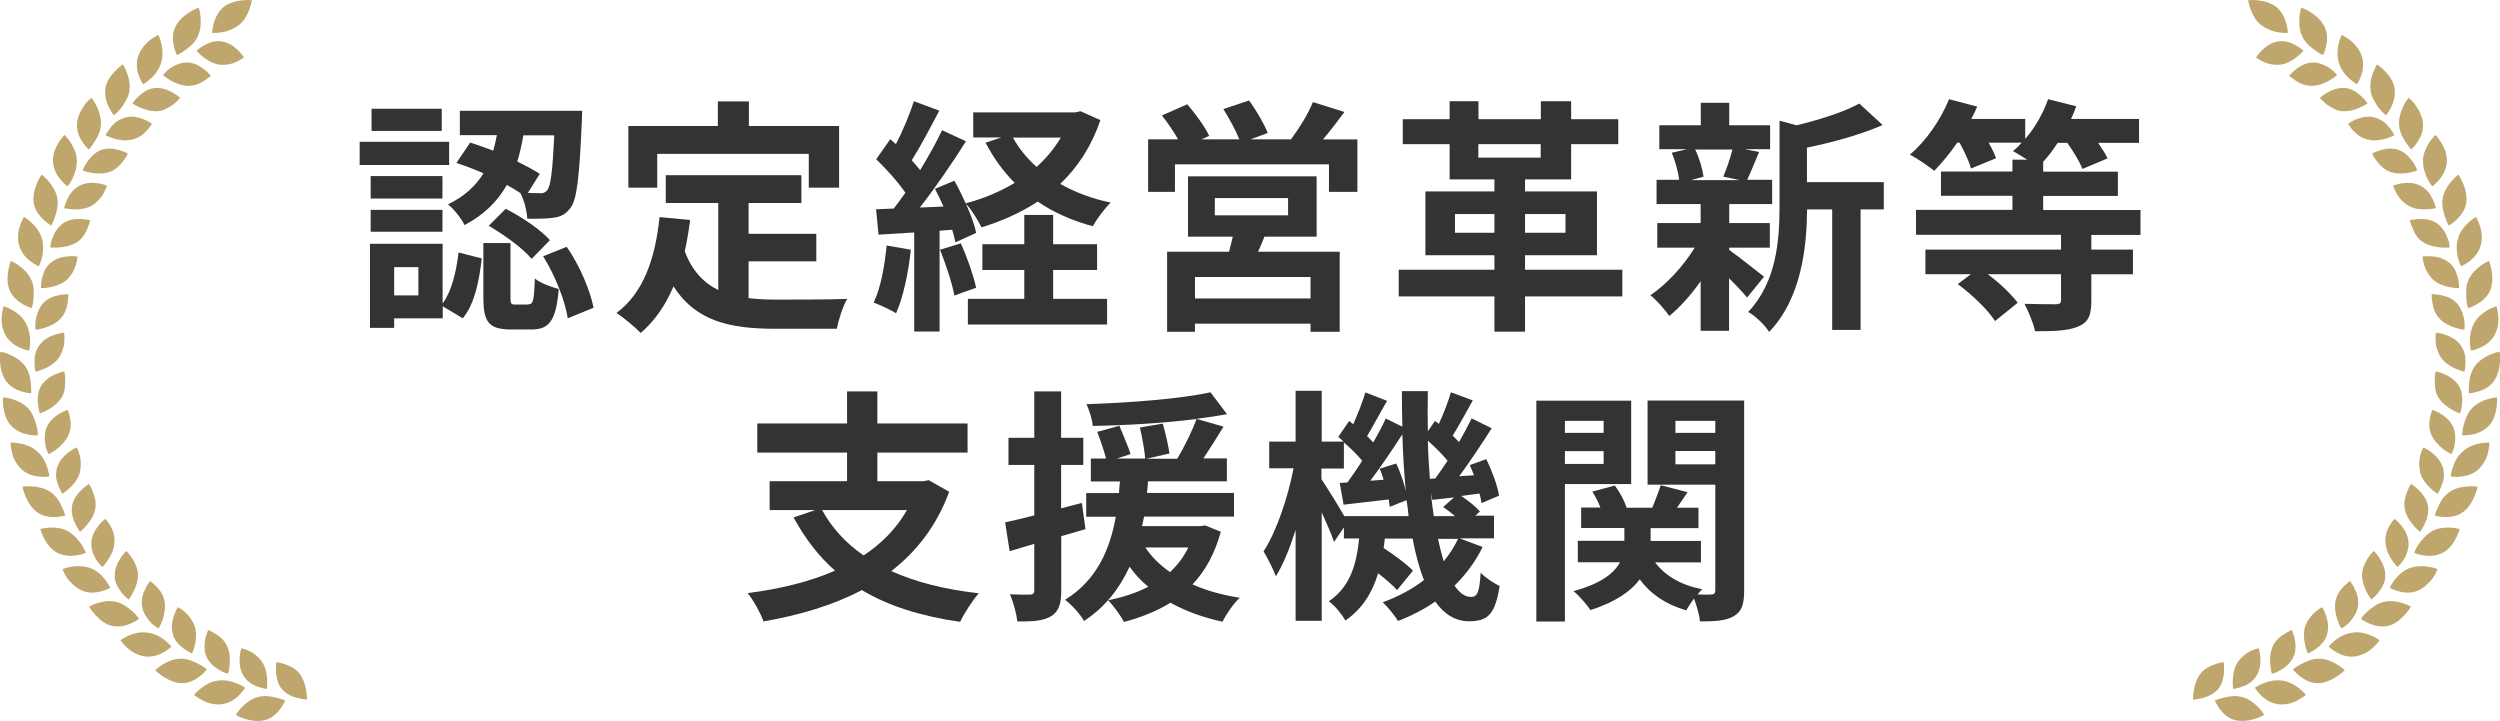 <?xml version="1.0" encoding="UTF-8"?>
<svg id="_レイヤー_2" data-name="レイヤー 2" xmlns="http://www.w3.org/2000/svg" viewBox="0 0 172.39 49.73">
  <defs>
    <style>
      .cls-1 {
        fill: #bea66d;
      }

      .cls-2 {
        fill: #333;
      }
    </style>
  </defs>
  <g id="_レイヤー_1-2" data-name="レイヤー 1">
    <g>
      <g>
        <path class="cls-2" d="M30.97,11.38h-6.17v-1.6h6.17v1.6ZM30.53,20.91c.63-.85.93-2.19,1.09-3.5l1.6.41c-.17,1.51-.48,3.13-1.31,4.13l-1.38-.83v.83h-3.35v.66h-1.67v-5.8h5.01v4.1ZM30.51,13.69h-4.95v-1.55h4.95v1.55ZM25.56,14.47h4.95v1.51h-4.95v-1.51ZM30.46,9.03h-4.84v-1.53h4.84v1.53ZM28.85,18.42h-1.67v1.95h1.67v-1.95ZM32.41,9.83c.51.15,1.05.36,1.6.56.1-.36.19-.71.25-1.07h-2.55v-1.68h8.43s0,.51-.02.75c-.17,3.84-.34,5.42-.8,5.97-.32.42-.65.58-1.12.65-.41.07-1.1.08-1.84.07-.03-.54-.22-1.29-.48-1.77-.29-.19-.59-.37-.93-.56-.61,1.09-1.53,2.04-2.92,2.77-.2-.44-.73-1.1-1.14-1.43,1.17-.56,1.94-1.31,2.45-2.14-.63-.27-1.27-.53-1.87-.71l.94-1.39ZM36.44,20.98c.32,0,.39-.22.44-1.78.34.31,1.14.59,1.65.73-.19,2.23-.68,2.79-1.89,2.79h-1.39c-1.6,0-1.92-.56-1.92-2.24v-3.72h1.87v3.71c0,.48.03.53.34.53h.9ZM34.88,14.4c1.09.56,2.4,1.43,3.04,2.16l-1.26,1.29c-.58-.7-1.87-1.65-2.96-2.28l1.17-1.17ZM36.09,9.32c-.1.61-.24,1.22-.42,1.82.59.29,1.14.58,1.55.85l-.82,1.31c.36.02.65.02.82.02.22.02.37-.03.51-.2.24-.27.37-1.27.49-3.79h-2.12ZM39.08,17.02c.9,1.29,1.62,3.03,1.85,4.2l-1.78.73c-.17-1.17-.87-2.97-1.7-4.28l1.63-.65Z"/>
        <path class="cls-2" d="M51.62,20.56c.61.07,1.26.1,1.94.1.92,0,3.72,0,4.86-.05-.29.49-.61,1.46-.71,2.06h-4.25c-3.13,0-5.46-.51-7.02-2.92-.54,1.29-1.29,2.38-2.26,3.21-.34-.36-1.19-1.07-1.67-1.38,1.84-1.36,2.67-3.71,2.97-6.61l2.11.2c-.1.76-.22,1.48-.37,2.16.51,1.36,1.31,2.18,2.31,2.67v-6h-3.62v-1.92h9.35v1.92h-3.64v2.12h4.67v1.9h-4.67v2.53ZM45.32,12.94h-1.99v-4.25h6.17v-1.7h2.14v1.7h6.22v4.25h-2.09v-2.33h-10.45v2.33Z"/>
        <path class="cls-2" d="M62.81,17.21c-.17,1.6-.53,3.3-1.02,4.39-.36-.22-1.1-.58-1.55-.73.49-1,.76-2.52.9-3.94l1.67.29ZM75.88,8.28c-.61,1.8-1.56,3.25-2.77,4.4,1.02.58,2.19,1.02,3.48,1.29-.42.39-.97,1.16-1.24,1.63-1.43-.39-2.7-.95-3.79-1.7-1.16.76-2.46,1.34-3.88,1.78-.22-.46-.68-1.21-1.07-1.63.32.73.6,1.46.7,2.01l-1.43.65c-.05-.25-.12-.54-.22-.87l-.87.07v6.95h-1.75v-6.83l-2.46.15-.17-1.75,1.22-.05c.25-.32.53-.7.8-1.09-.49-.73-1.31-1.63-2.01-2.31l.97-1.38c.12.1.25.22.39.34.48-.93.95-2.06,1.24-2.96l1.75.65c-.61,1.16-1.29,2.46-1.9,3.42.22.24.41.48.58.68.58-.95,1.12-1.92,1.51-2.75l1.65.76c-.93,1.48-2.11,3.2-3.18,4.57l1.63-.07c-.19-.42-.39-.85-.59-1.22l1.34-.56c.27.48.54,1.02.78,1.56,1.22-.32,2.36-.8,3.38-1.41-.8-.8-1.46-1.72-2.01-2.77l1.09-.36h-1.94v-1.73h7.04l.36-.08,1.36.61ZM66.26,16.78c.43.97.87,2.21,1.05,3.06l-1.5.54c-.15-.85-.59-2.16-.99-3.16l1.43-.44ZM72.62,20.61h3.72v1.77h-9.6v-1.77h3.89v-1.99h-2.89v-1.78h2.89v-2.02h1.99v2.02h3.03v1.78h-3.03v1.99ZM69.85,9.49c.41.75.97,1.43,1.63,2.02.66-.59,1.22-1.27,1.67-2.02h-3.3Z"/>
        <path class="cls-2" d="M93.6,9.61v3.62h-1.96v-1.9h-10.62v1.9h-1.85v-3.62h2.07c-.31-.54-.73-1.16-1.12-1.65l1.75-.77c.56.65,1.22,1.55,1.51,2.18l-.54.24h2.62c-.24-.61-.7-1.44-1.1-2.09l1.77-.59c.49.66,1.05,1.63,1.29,2.24l-1.19.44h2.79c.54-.73,1.19-1.75,1.51-2.57l2.18.68c-.49.65-1,1.33-1.48,1.89h2.38ZM87.19,16.32c-.14.37-.29.71-.44,1.04h5.63v5.52h-2.01v-.56h-7.97v.56h-1.92v-5.52h4.27c.08-.34.19-.7.26-1.04h-3.09v-4.16h8.87v4.16h-3.59ZM90.37,19.1h-7.97v1.48h7.97v-1.48ZM83.77,14.85h5.05v-1.19h-5.05v1.19Z"/>
        <path class="cls-2" d="M111.87,20.44h-6.71v2.43h-2.11v-2.43h-6.6v-1.84h6.6v-1h-4.76v-4.4h4.76v-.83h-3.09v-2.43h-3.23v-1.72h3.23v-1.24h1.99v1.24h4.3v-1.24h2.09v1.24h3.25v1.72h-3.25v2.43h-3.18v.83h4.96v4.4h-4.96v1h6.71v1.84ZM103.05,16.05v-1.29h-2.72v1.29h2.72ZM101.94,10.87h4.3v-.93h-4.3v.93ZM105.16,14.76v1.29h2.79v-1.29h-2.79Z"/>
        <path class="cls-2" d="M119.23,17.23c.61.42,2.02,1.55,2.41,1.85l-1.17,1.44c-.27-.34-.75-.85-1.24-1.33v3.62h-1.96v-3.42c-.66.95-1.43,1.8-2.16,2.4-.31-.44-.88-1.1-1.31-1.43,1.1-.73,2.28-2.01,3.06-3.28h-2.58v-1.7h2.99v-1.31h-3.04v-1.67h1.56c-.07-.56-.27-1.29-.51-1.87l1.04-.24h-1.9v-1.65h2.86v-1.55h1.96v1.55h2.82v1.65h-1.75l.99.19c-.31.73-.58,1.41-.82,1.92h1.72v1.67h-2.96v1.31h2.8v1.7h-2.8v.14ZM116.89,10.31c.29.58.51,1.36.58,1.87l-.85.24h3.33l-1.12-.24c.22-.51.49-1.29.63-1.87h-2.57ZM129.91,14.44h-1.61v8.31h-1.96v-8.31h-1.73c-.02,2.53-.37,6.12-2.62,8.45-.25-.44-.99-1.14-1.44-1.38,1.96-2.07,2.16-4.96,2.16-7.31v-5.88l1.17.32c1.62-.39,3.3-.93,4.33-1.5l1.61,1.48c-1.5.66-3.43,1.19-5.22,1.56v2.38h5.3v1.87Z"/>
        <path class="cls-2" d="M144.21,16.19v1.02h2.87v1.7h-2.87v1.84c0,1-.2,1.48-.94,1.78-.71.29-1.68.31-2.94.31-.12-.58-.46-1.36-.73-1.89.87.03,1.89.03,2.16.03s.36-.07.36-.27v-1.8h-5.05c.82.61,1.63,1.38,2.06,1.97l-1.56,1.26c-.48-.76-1.58-1.82-2.57-2.55l.9-.68h-3.13v-1.7h9.35v-1.02h-10v-1.72h6.65v-.97h-4.93v-1.67h4.93v-.82h1.02c-.36-.22-.73-.46-.99-.59.22-.17.42-.37.61-.58h-2.28c.22.39.41.78.51,1.07l-1.73.71c-.12-.48-.46-1.17-.78-1.78h-.17c-.51.75-1.07,1.41-1.58,1.94-.39-.32-1.22-.88-1.68-1.12,1.1-.92,2.11-2.38,2.7-3.82l1.94.51c-.12.29-.25.56-.41.85h3.72v1.38c.68-.78,1.24-1.77,1.58-2.74l1.94.49c-.09.27-.22.58-.36.87h4.69v1.65h-2.82c.27.39.51.78.65,1.07l-1.73.73c-.19-.48-.61-1.19-1.05-1.8h-.66c-.32.49-.65.93-1,1.31v.68h5.15v1.67h-5.15v.97h6.71v1.72h-3.38Z"/>
        <path class="cls-2" d="M65.45,33.91c-.85,2.33-2.24,4.11-3.99,5.47,1.68.76,3.69,1.27,6.03,1.53-.42.48-1,1.38-1.29,1.97-2.7-.39-4.95-1.1-6.77-2.19-1.99,1.05-4.3,1.73-6.78,2.16-.19-.54-.71-1.5-1.1-1.95,2.23-.29,4.28-.78,6.03-1.55-1.14-1-2.07-2.23-2.86-3.67l1.5-.51h-3.15v-1.99h5.34v-1.97h-6.19v-2.01h6.19v-2.21h2.09v2.21h6.22v2.01h-6.22v1.97h3.18l.36-.07,1.41.8ZM56.69,35.17c.68,1.24,1.63,2.28,2.86,3.13,1.24-.82,2.26-1.84,2.99-3.13h-5.85Z"/>
        <path class="cls-2" d="M74.86,36.48c-.56.17-1.12.34-1.68.49v3.74c0,.93-.17,1.44-.68,1.77-.51.32-1.24.39-2.35.37-.05-.49-.27-1.33-.51-1.87.61.03,1.19.03,1.39.02.2,0,.29-.07.29-.29v-3.21l-1.7.51-.31-1.99c.58-.12,1.26-.29,2.01-.48v-3.48h-1.78v-1.87h1.78v-3.2h1.85v3.2h1.53v1.87h-1.53v2.99l1.43-.37.25,1.8ZM84.18,36.68c-.42,1.51-1.07,2.69-1.95,3.62.97.43,2.06.73,3.26.92-.43.39-.94,1.14-1.19,1.65-1.34-.29-2.55-.73-3.59-1.31-.93.58-2.04,1.02-3.21,1.33-.2-.42-.75-1.17-1.09-1.5,1.02-.2,1.95-.51,2.77-.93-.49-.39-.92-.87-1.29-1.38-.66,1.43-1.63,2.75-3.14,3.74-.27-.48-.85-1.12-1.31-1.46,2.24-1.38,3.11-3.55,3.5-5.73h-2.04v-1.63h2.26c.02-.27.03-.54.07-.8h-2.01v-1.58h1.05c-.14-.53-.39-1.27-.61-1.84l1.53-.42c.25.63.61,1.44.77,1.95l-.95.31h1.96c-.05-.56-.2-1.44-.37-2.14l1.58-.27c.19.66.39,1.53.46,2.06l-1.58.36h2.12c.48-.8,1.02-1.9,1.33-2.74-2.26.29-4.88.44-7.16.48-.03-.44-.24-1.09-.43-1.5,2.97-.1,6.46-.36,8.55-.82l1.14,1.51c-.65.12-1.34.22-2.11.32l1.87.54c-.46.75-.95,1.53-1.39,2.19h1.62v1.58h-5.44c-.02.27-.03.53-.07.8h6v1.63h-6.2c-.05.22-.08.44-.14.66h4.03l.32-.05,1.09.44ZM78.98,37.75c.43.65.99,1.21,1.7,1.7.51-.48.95-1.04,1.26-1.7h-2.96Z"/>
        <path class="cls-2" d="M102.22,37.75c-.49.99-1.14,1.87-1.92,2.63.34.51.71.78,1.14.78s.58-.32.66-1.67c.37.39.92.73,1.31.92-.31,1.92-.78,2.43-2.11,2.43-.95,0-1.72-.49-2.33-1.36-.78.54-1.65.99-2.57,1.34-.22-.37-.71-.97-1.05-1.29,1.07-.39,2.02-.9,2.84-1.53-.32-.82-.58-1.77-.78-2.86h-1.92c-.02.22-.05.44-.08.65.75.49,1.58,1.1,2.02,1.56l-1.09,1.34c-.29-.32-.78-.75-1.31-1.16-.39,1.29-1.05,2.43-2.26,3.26-.22-.41-.73-1.04-1.14-1.33,1.5-1,1.92-2.62,2.09-4.33h-1.05v-.76l-.68,1c-.17-.51-.51-1.29-.85-2.04v7.48h-1.8v-6.27c-.39,1.24-.85,2.38-1.36,3.2-.19-.53-.58-1.26-.85-1.72.88-1.34,1.68-3.71,2.07-5.73h-1.68v-1.84h1.82v-3.5h1.8v3.5h1.51c-.12-.12-.26-.22-.37-.32l.75-1.1.29.22c.31-.71.65-1.56.83-2.19l1.5.58c-.48.82-.97,1.75-1.38,2.43.15.15.31.31.42.44.34-.58.63-1.14.87-1.65l1.14.56c-.02-.8-.03-1.61-.03-2.45h1.79c-.02.95-.02,1.87,0,2.77l.49-.71.27.2c.32-.7.65-1.55.83-2.18l1.51.56c-.48.85-.97,1.77-1.39,2.43.15.15.31.31.44.44.32-.56.63-1.14.87-1.63l1.38.68c-.68,1.07-1.5,2.31-2.24,3.31l1.02-.07c-.09-.24-.19-.48-.29-.7l1.14-.41c.39.8.78,1.85.88,2.52l-1.21.51c-.03-.19-.07-.42-.14-.66l-1.26.17c.49.32,1.02.75,1.29,1.07l-.32.29h1.29v1.56h-2.38l1.58.59ZM97.13,35.59c-.03-.36-.08-.73-.14-1.1l-1.16.46c-.02-.15-.03-.32-.07-.51-1.1.12-2.16.26-3.11.36l-.27-1.5.53-.03c.32-.44.68-.95,1.02-1.5-.32-.39-.8-.87-1.26-1.26v1.8h-1.55v.73c.36.53,1.17,1.84,1.58,2.55h4.42ZM96.28,31.96c.27.58.53,1.31.66,1.9-.12-1.24-.2-2.55-.24-3.91-.68,1.05-1.48,2.24-2.21,3.2l.92-.07c-.08-.27-.17-.53-.27-.76l1.14-.36ZM98.97,32.99c.27-.36.56-.78.85-1.22-.36-.44-.87-.95-1.36-1.38.02.92.07,1.78.14,2.63l.37-.03ZM100.33,35.59c-.25-.22-.54-.44-.82-.63l.76-.66c-.53.05-1.02.12-1.5.17l-.1-.48c.05.56.12,1.09.2,1.6h1.44ZM99.16,37.16c.12.56.25,1.09.39,1.55.39-.48.73-.99.99-1.55h-1.38Z"/>
        <path class="cls-2" d="M107.91,33.37v9.49h-1.97v-15.23h6.54v5.75h-4.57ZM107.91,29.02v.83h2.67v-.83h-2.67ZM110.58,31.99v-.88h-2.67v.88h2.67ZM120.27,40.71c0,.93-.15,1.44-.7,1.77s-1.29.37-2.35.37c-.03-.43-.22-1.07-.41-1.58-.2.29-.41.58-.53.82-1.41-.41-2.46-1.12-3.21-2.14-.59.8-1.63,1.55-3.4,2.12-.24-.37-.77-.99-1.17-1.31,1.9-.51,2.81-1.24,3.21-1.99h-2.91v-1.48h3.21v-.88h-2.98v-1.41h1.33c-.15-.37-.34-.76-.56-1.1l1.55-.42c.34.44.66,1.05.82,1.53h1.77c.2-.51.44-1.12.58-1.55l1.85.48c-.26.37-.51.75-.73,1.07h1.48v1.41h-3.3v.88h3.47v1.48h-3.16c.68.92,1.8,1.58,3.25,1.85-.1.1-.22.22-.32.36.41.02.8.02.95,0,.2,0,.27-.08.27-.29v-7.28h-4.67v-5.8h6.66v13.09ZM115.53,29.02v.83h2.75v-.83h-2.75ZM118.28,32.02v-.92h-2.75v.92h2.75Z"/>
      </g>
      <g>
        <path class="cls-1" d="M155.02.02s.05.29.18.65c.14.36.36.79.73,1.07.38.27.81.44,1.18.49.37.06.65.04.65.04,0,0,0-.28-.1-.64-.1-.36-.3-.82-.69-1.15-.4-.31-.9-.42-1.29-.46-.39-.04-.67,0-.67,0Z"/>
        <path class="cls-1" d="M155.57,3.96s.58-.95,1.51-1.1c.23-.04.46-.02.68.03.21.06.4.15.56.24.32.18.52.37.52.37,0,0-.74.86-1.61.96-.43.04-.86-.05-1.16-.2-.3-.14-.5-.3-.5-.3Z"/>
        <path class="cls-1" d="M158.68.55s-.09.27-.12.64c-.03.37-.02.87.19,1.31.2.45.57.75.88.96.3.23.56.34.56.34,0,0,.13-.25.21-.62.08-.36.12-.87-.1-1.32-.21-.45-.62-.79-.96-1.01-.34-.23-.64-.31-.64-.31Z"/>
        <path class="cls-1" d="M157.86,5.21s.18-.22.47-.44c.15-.11.33-.23.53-.32.2-.08.41-.14.64-.14.46,0,.89.21,1.19.42.3.22.46.45.46.45,0,0-.21.19-.53.37-.32.18-.74.36-1.2.37-.45,0-.84-.17-1.12-.36-.14-.1-.26-.18-.34-.24-.08-.06-.13-.11-.13-.11Z"/>
        <path class="cls-1" d="M161.47,2.41s-.12.25-.21.62c-.09.37-.12.84.02,1.3.14.47.44.84.72,1.09.14.13.27.22.37.29.09.07.15.11.15.11,0,0,.16-.23.29-.59.13-.35.21-.82.07-1.3-.15-.48-.48-.89-.8-1.14-.32-.25-.6-.38-.6-.38Z"/>
        <path class="cls-1" d="M159.97,6.75s.81-.77,1.75-.68c.47.04.85.33,1.12.58.27.25.42.48.42.48,0,0-.93.64-1.81.53-.22-.03-.42-.1-.59-.2-.17-.1-.34-.19-.47-.3-.26-.21-.42-.41-.42-.41Z"/>
        <path class="cls-1" d="M163.92,4.43s-.62.95-.44,1.9c.04.24.14.45.25.64.1.2.22.38.34.52.24.29.46.46.46.46,0,0,.74-.84.59-1.84-.06-.51-.39-.92-.67-1.21-.28-.29-.53-.46-.53-.46Z"/>
        <path class="cls-1" d="M161.9,8.54s.23-.17.57-.31c.34-.14.79-.25,1.24-.14.45.12.84.4,1.05.7.23.29.35.54.35.54,0,0-.99.52-1.84.29-.45-.1-.78-.37-1.01-.62-.11-.12-.2-.24-.26-.33-.06-.09-.09-.14-.09-.14Z"/>
        <path class="cls-1" d="M166.09,6.74s-.18.21-.35.55c-.16.33-.33.79-.31,1.28.02.49.24.91.45,1.22.2.32.39.52.39.52,0,0,.21-.19.42-.5.21-.31.43-.76.39-1.26-.03-.5-.27-.96-.51-1.29-.11-.17-.24-.3-.33-.38-.09-.09-.15-.13-.15-.13Z"/>
        <path class="cls-1" d="M163.57,10.59s.24-.14.6-.24c.35-.1.83-.17,1.27,0,.43.17.74.53.95.83.1.15.18.3.23.4.04.11.06.18.06.18,0,0-.26.1-.62.16-.37.06-.84.08-1.27-.08-.43-.16-.7-.48-.91-.75-.21-.26-.31-.5-.31-.5Z"/>
        <path class="cls-1" d="M167.95,9.29s-.82.77-.87,1.73c-.01.47.12.94.29,1.27.17.34.35.56.35.56,0,0,.92-.64,1-1.64.02-.25-.01-.5-.08-.73-.07-.23-.18-.43-.28-.61-.21-.35-.42-.57-.42-.57Z"/>
        <path class="cls-1" d="M165.02,12.8s1.03-.43,1.87,0c.21.11.39.25.54.42.14.17.24.35.32.52.16.34.22.61.22.61,0,0-1.09.28-1.87-.15-.38-.22-.68-.55-.84-.85-.17-.29-.24-.54-.24-.54Z"/>
        <path class="cls-1" d="M169.52,12.04s-.22.16-.47.45c-.25.29-.52.69-.61,1.17-.09.48.04.93.16,1.29.11.36.26.6.26.6,0,0,.25-.13.52-.39.27-.25.59-.64.68-1.13.08-.49-.05-.99-.21-1.37-.08-.19-.16-.34-.22-.45-.06-.11-.12-.17-.12-.17Z"/>
        <path class="cls-1" d="M166.18,15.19s.27-.07.64-.09c.37-.01.85.03,1.22.3.38.26.61.68.74,1.03.07.17.11.33.12.45.02.11.02.18.02.18,0,0-.28.04-.64,0-.36-.03-.83-.12-1.21-.37-.38-.25-.59-.63-.71-.95-.14-.31-.19-.56-.19-.56Z"/>
        <path class="cls-1" d="M170.73,14.96s-.98.56-1.23,1.47c-.15.46-.1.94-.02,1.31.09.37.22.62.22.62,0,0,1.04-.41,1.34-1.37.15-.48.11-1-.03-1.39-.12-.39-.28-.65-.28-.65Z"/>
        <path class="cls-1" d="M167.07,17.69s1.1-.18,1.82.43c.18.15.33.34.42.53.09.2.15.4.19.58.08.36.07.64.07.64,0,0-1.12.02-1.79-.58-.32-.3-.52-.69-.62-1.02-.1-.33-.11-.59-.11-.59Z"/>
        <path class="cls-1" d="M171.63,17.99s-1.04.44-1.42,1.33c-.2.45-.16.92-.14,1.29.03.37.12.64.12.64,0,0,1.09-.29,1.52-1.21.19-.46.17-.98.1-1.38-.07-.4-.18-.68-.18-.68Z"/>
        <path class="cls-1" d="M167.67,20.29s.28-.01.64.06c.37.07.82.23,1.12.58.31.34.44.81.5,1.17.03.18.03.35.02.46,0,.12-.02.18-.02.18,0,0-.28-.03-.63-.14-.34-.11-.78-.3-1.09-.64-.31-.33-.44-.75-.48-1.09-.02-.17-.05-.32-.05-.42,0-.11,0-.17,0-.17Z"/>
        <path class="cls-1" d="M172.15,21.11s-1.08.32-1.53,1.15c-.24.42-.31.9-.31,1.27,0,.38.07.65.07.65,0,0,1.1-.17,1.61-1.03.25-.43.33-.95.28-1.35-.03-.4-.13-.69-.13-.69Z"/>
        <path class="cls-1" d="M167.97,22.94s1.11.08,1.68.83c.14.19.24.4.3.61.05.21.06.42.06.61,0,.37-.07.64-.07.64,0,0-1.1-.23-1.61-.96-.24-.37-.37-.79-.38-1.14-.02-.34.02-.6.02-.6Z"/>
        <path class="cls-1" d="M172.35,24.25s-.27.05-.62.2c-.35.15-.77.39-1.06.78-.29.39-.39.86-.41,1.23,0,.19-.03.35-.02.47,0,.12,0,.19,0,.19,0,0,.28-.01.64-.12.18-.05.38-.13.58-.25.19-.12.36-.27.51-.47.29-.4.39-.91.42-1.32.01-.2,0-.38,0-.5,0-.13-.03-.2-.03-.2Z"/>
        <path class="cls-1" d="M167.97,25.61s1.1.2,1.6,1.02c.22.4.24.88.2,1.25-.04.37-.13.63-.13.63,0,0-1.07-.35-1.52-1.14-.23-.39-.22-.82-.23-1.17,0-.34.07-.59.07-.59Z"/>
        <path class="cls-1" d="M172.18,27.4s-1.12.07-1.76.79c-.16.18-.27.38-.35.59-.09.2-.16.41-.2.59-.09.37-.09.65-.09.65,0,0,1.12.09,1.82-.64.36-.36.48-.86.55-1.26.06-.4.04-.7.04-.7Z"/>
        <path class="cls-1" d="M167.71,28.26s.27.08.59.27c.31.19.67.48.86.91.19.43.16.91.1,1.27-.03.18-.09.33-.14.44-.05.11-.08.17-.08.17,0,0-.25-.12-.55-.34-.15-.11-.3-.25-.44-.41-.15-.16-.28-.35-.38-.56-.19-.42-.18-.85-.11-1.19.03-.17.07-.31.11-.41.03-.1.05-.16.05-.16Z"/>
        <path class="cls-1" d="M171.67,30.52s-1.12-.05-1.82.59c-.38.31-.59.74-.71,1.1-.12.36-.15.64-.15.64,0,0,1.09.21,1.86-.44.37-.33.63-.79.71-1.19.1-.39.1-.7.1-.7Z"/>
        <path class="cls-1" d="M167.12,30.86s1.02.44,1.32,1.34c.07.23.09.46.08.68-.02.22-.08.42-.15.59-.13.35-.28.58-.28.58,0,0-.96-.59-1.2-1.45-.1-.42-.09-.87,0-1.2.09-.33.22-.55.22-.55Z"/>
        <path class="cls-1" d="M170.83,33.56s-.27-.05-.65-.02c-.38.02-.86.11-1.26.38-.4.27-.65.68-.79,1.02-.17.34-.24.61-.24.61,0,0,.27.08.64.1.37.02.87-.03,1.27-.31.4-.28.67-.73.83-1.11.08-.19.13-.36.17-.48.03-.12.04-.2.04-.2Z"/>
        <path class="cls-1" d="M166.25,33.37s.24.14.51.4c.26.25.58.64.66,1.1.08.46-.06.91-.22,1.25-.16.34-.33.55-.33.55,0,0-.89-.7-1.05-1.59-.09-.45.05-.86.17-1.17.11-.32.26-.53.26-.53Z"/>
        <path class="cls-1" d="M169.62,36.48s-1.08-.31-1.92.15c-.4.24-.72.6-.93.91-.2.31-.3.58-.3.58,0,0,1.02.46,1.92.02.47-.22.76-.64.95-1,.19-.36.27-.65.27-.65Z"/>
        <path class="cls-1" d="M165.12,35.78s.89.66.96,1.6c.03.47-.14.92-.34,1.23-.21.31-.42.49-.42.49,0,0-.2-.2-.4-.51-.21-.31-.4-.72-.43-1.18-.04-.46.11-.87.28-1.16.17-.29.35-.48.35-.48Z"/>
        <path class="cls-1" d="M168.09,39.25s-.26-.11-.62-.17c-.37-.06-.83-.07-1.3.09-.46.17-.8.5-1.03.8-.12.15-.2.29-.26.39-.07.1-.1.16-.1.16,0,0,.24.15.6.25.36.1.82.16,1.29-.02.46-.18.83-.55,1.08-.87.23-.34.33-.63.33-.63Z"/>
        <path class="cls-1" d="M163.69,38s.81.77.79,1.73c0,.48-.28.87-.5,1.16-.23.29-.46.45-.46.45,0,0-.7-.89-.64-1.79.01-.22.08-.43.16-.61.08-.18.17-.36.27-.5.19-.28.38-.45.38-.45Z"/>
        <path class="cls-1" d="M166.25,41.83s-.98-.56-1.91-.32c-.47.12-.82.43-1.11.67-.28.25-.43.49-.43.49,0,0,.88.7,1.87.49.49-.11.87-.46,1.15-.76.27-.3.43-.56.43-.56Z"/>
        <path class="cls-1" d="M162.03,40.05s.18.22.34.55c.17.34.3.78.22,1.24-.08.46-.37.84-.62,1.11-.12.14-.27.22-.36.29-.1.06-.16.09-.16.09,0,0-.15-.24-.27-.59-.06-.17-.11-.37-.14-.58-.03-.22-.04-.45,0-.67.07-.45.32-.8.56-1.04.24-.23.44-.39.44-.39Z"/>
        <path class="cls-1" d="M164.09,44.15s-.9-.67-1.84-.53c-.49.05-.9.28-1.2.51-.3.23-.48.45-.48.45,0,0,.78.8,1.78.69.49-.06.96-.31,1.26-.59.3-.28.48-.53.48-.53Z"/>
        <path class="cls-1" d="M160.13,41.87s.6.94.34,1.86c-.12.47-.47.79-.77,1.01-.3.22-.56.32-.56.32,0,0-.46-1.04-.18-1.88.15-.41.42-.75.67-.97.25-.22.48-.33.48-.33Z"/>
        <path class="cls-1" d="M161.68,46.21s-.82-.79-1.78-.79c-.49,0-.9.21-1.24.38-.33.17-.55.36-.55.36,0,0,.17.22.47.46.29.23.73.48,1.23.49.49,0,.97-.23,1.31-.45.34-.22.56-.44.56-.44Z"/>
        <path class="cls-1" d="M158.03,43.43s.12.26.2.62c.08.37.11.85-.09,1.26-.2.42-.57.72-.89.9-.31.2-.59.25-.59.25,0,0-.08-.27-.11-.63-.03-.36-.02-.85.17-1.26.18-.41.51-.68.8-.85.14-.08.26-.17.36-.21.09-.05.15-.07.15-.07Z"/>
        <path class="cls-1" d="M159.01,47.92s-.71-.88-1.65-.99c-.47-.06-.94.04-1.29.19-.35.14-.58.3-.58.3,0,0,.55.98,1.55,1.13.5.08,1.01-.05,1.37-.25.36-.19.6-.38.6-.38Z"/>
        <path class="cls-1" d="M155.75,44.71s.35,1.06-.14,1.87c-.12.2-.28.37-.46.5-.17.13-.37.21-.54.27-.35.13-.62.16-.62.16,0,0-.17-1.12.32-1.85.24-.36.59-.63.89-.77.3-.14.55-.19.55-.19Z"/>
        <path class="cls-1" d="M156.14,49.3s-.14-.24-.4-.51c-.26-.27-.64-.59-1.11-.72-.47-.13-.93-.06-1.29.04-.36.08-.62.19-.62.19,0,0,.11.26.33.57.22.3.58.66,1.05.78.48.13,1,.04,1.39-.08.2-.06.36-.12.47-.18.11-.06.18-.11.18-.11Z"/>
        <path class="cls-1" d="M153.33,45.66s.05.28.03.65c-.02.37-.11.86-.41,1.21-.3.35-.74.53-1.1.62-.36.09-.63.1-.63.1,0,0-.02-1.14.55-1.83.29-.35.68-.5.99-.61.31-.12.56-.14.56-.14Z"/>
      </g>
      <g>
        <path class="cls-1" d="M17.37.02s-.05.29-.18.65c-.14.36-.36.79-.73,1.07-.38.27-.81.44-1.18.49-.37.06-.65.04-.65.04,0,0,0-.28.1-.64.1-.36.3-.82.69-1.15.4-.31.9-.42,1.29-.46.39-.04.67,0,.67,0Z"/>
        <path class="cls-1" d="M16.82,3.96s-.58-.95-1.51-1.1c-.23-.04-.46-.02-.68.03-.21.06-.4.15-.56.24-.32.18-.52.37-.52.37,0,0,.74.86,1.61.96.43.04.86-.05,1.16-.2.3-.14.5-.3.5-.3Z"/>
        <path class="cls-1" d="M13.71.55s.09.27.12.64c.03.37.02.87-.19,1.31-.2.45-.57.75-.88.96-.3.23-.56.34-.56.34,0,0-.13-.25-.21-.62-.08-.36-.12-.87.1-1.32.21-.45.62-.79.96-1.01.34-.23.64-.31.64-.31Z"/>
        <path class="cls-1" d="M14.53,5.21s-.18-.22-.47-.44c-.15-.11-.33-.23-.53-.32-.2-.08-.41-.14-.64-.14-.46,0-.89.21-1.19.42-.3.22-.46.45-.46.45,0,0,.21.19.53.37.32.18.74.36,1.2.37.45,0,.84-.17,1.12-.36.14-.1.26-.18.34-.24.08-.06.13-.11.13-.11Z"/>
        <path class="cls-1" d="M10.92,2.41s.12.25.21.62c.09.37.12.84-.02,1.3-.14.47-.44.84-.72,1.09-.14.13-.27.22-.37.29-.09.07-.15.11-.15.11,0,0-.16-.23-.29-.59-.13-.35-.21-.82-.07-1.3.15-.48.48-.89.8-1.14.32-.25.6-.38.6-.38Z"/>
        <path class="cls-1" d="M12.42,6.75s-.81-.77-1.75-.68c-.47.04-.85.33-1.12.58-.27.25-.42.48-.42.48,0,0,.93.64,1.81.53.22-.03.42-.1.59-.2.17-.1.34-.19.47-.3.26-.21.42-.41.42-.41Z"/>
        <path class="cls-1" d="M8.47,4.43s.62.95.44,1.9c-.04.24-.14.45-.25.64-.1.2-.22.38-.34.52-.24.29-.46.46-.46.46,0,0-.74-.84-.59-1.84.06-.51.39-.92.67-1.21.28-.29.53-.46.53-.46Z"/>
        <path class="cls-1" d="M10.49,8.54s-.23-.17-.57-.31c-.34-.14-.79-.25-1.24-.14-.45.12-.84.4-1.05.7-.23.29-.35.54-.35.54,0,0,.99.52,1.84.29.45-.1.78-.37,1.01-.62.11-.12.2-.24.26-.33.06-.09.09-.14.09-.14Z"/>
        <path class="cls-1" d="M6.3,6.74s.18.21.35.55c.16.33.33.79.31,1.28-.02.49-.24.91-.45,1.22-.2.32-.39.52-.39.52,0,0-.21-.19-.42-.5-.21-.31-.43-.76-.39-1.26.03-.5.27-.96.51-1.29.11-.17.24-.3.33-.38.09-.09.15-.13.15-.13Z"/>
        <path class="cls-1" d="M8.82,10.59s-.24-.14-.6-.24c-.35-.1-.83-.17-1.27,0-.43.17-.74.53-.95.83-.1.15-.18.3-.23.4-.04.11-.06.18-.06.18,0,0,.26.1.62.16.37.06.84.08,1.27-.08.43-.16.7-.48.91-.75.21-.26.31-.5.31-.5Z"/>
        <path class="cls-1" d="M4.43,9.29s.82.77.87,1.73c.01.47-.12.94-.29,1.27-.17.34-.35.56-.35.56,0,0-.92-.64-1-1.64-.02-.25.01-.5.08-.73.07-.23.18-.43.28-.61.21-.35.42-.57.42-.57Z"/>
        <path class="cls-1" d="M7.37,12.8s-1.03-.43-1.87,0c-.21.11-.39.25-.54.42-.14.17-.24.35-.32.52-.16.34-.22.61-.22.61,0,0,1.09.28,1.87-.15.38-.22.68-.55.84-.85.17-.29.24-.54.24-.54Z"/>
        <path class="cls-1" d="M2.87,12.04s.22.16.47.45c.25.29.52.69.61,1.17.09.48-.04.93-.16,1.29-.11.36-.26.6-.26.6,0,0-.25-.13-.52-.39-.27-.25-.59-.64-.68-1.13-.08-.49.05-.99.21-1.37.08-.19.16-.34.22-.45.06-.11.12-.17.12-.17Z"/>
        <path class="cls-1" d="M6.21,15.19s-.27-.07-.64-.09c-.37-.01-.85.03-1.22.3-.38.26-.61.68-.74,1.03-.07.17-.11.33-.12.45-.02.11-.02.18-.02.18,0,0,.28.04.64,0,.36-.03.83-.12,1.21-.37.38-.25.59-.63.71-.95.14-.31.19-.56.19-.56Z"/>
        <path class="cls-1" d="M1.65,14.96s.98.56,1.23,1.47c.15.46.1.94.02,1.31-.09.37-.22.62-.22.62,0,0-1.04-.41-1.34-1.37-.15-.48-.11-1,.03-1.39.12-.39.28-.65.28-.65Z"/>
        <path class="cls-1" d="M5.32,17.69s-1.1-.18-1.82.43c-.18.15-.33.34-.42.53-.09.2-.15.4-.19.58-.08.36-.07.64-.07.64,0,0,1.12.02,1.79-.58.32-.3.52-.69.62-1.02.1-.33.11-.59.11-.59Z"/>
        <path class="cls-1" d="M.75,17.99s1.04.44,1.42,1.33c.2.45.16.92.14,1.29-.03.37-.12.64-.12.64,0,0-1.09-.29-1.52-1.21-.19-.46-.17-.98-.1-1.38.07-.4.18-.68.18-.68Z"/>
        <path class="cls-1" d="M4.72,20.29s-.28-.01-.64.06c-.37.07-.82.23-1.12.58-.31.34-.44.81-.5,1.17-.03.18-.03.35-.02.46,0,.12.02.18.02.18,0,0,.28-.03.63-.14.34-.11.78-.3,1.09-.64.31-.33.44-.75.48-1.09.02-.17.05-.32.05-.42,0-.11,0-.17,0-.17Z"/>
        <path class="cls-1" d="M.24,21.11s1.08.32,1.53,1.15c.24.42.31.9.31,1.27,0,.38-.07.65-.07.65,0,0-1.1-.17-1.61-1.03-.25-.43-.33-.95-.28-1.35.03-.4.13-.69.13-.69Z"/>
        <path class="cls-1" d="M4.42,22.94s-1.11.08-1.68.83c-.14.19-.24.4-.3.61-.05.21-.06.42-.06.61,0,.37.07.64.07.64,0,0,1.1-.23,1.61-.96.24-.37.37-.79.38-1.14.02-.34-.02-.6-.02-.6Z"/>
        <path class="cls-1" d="M.04,24.25s.27.05.62.2c.35.15.77.39,1.06.78.29.39.39.86.41,1.23,0,.19.03.35.02.47,0,.12,0,.19,0,.19,0,0-.28-.01-.64-.12-.18-.05-.38-.13-.58-.25-.19-.12-.36-.27-.51-.47-.29-.4-.39-.91-.42-1.32-.01-.2,0-.38,0-.5,0-.13.03-.2.03-.2Z"/>
        <path class="cls-1" d="M4.42,25.61s-1.1.2-1.6,1.02c-.22.4-.24.88-.2,1.25.04.37.13.63.13.63,0,0,1.07-.35,1.52-1.14.23-.39.22-.82.23-1.17,0-.34-.07-.59-.07-.59Z"/>
        <path class="cls-1" d="M.21,27.4s1.12.07,1.76.79c.16.18.27.38.35.59.09.2.16.41.2.59.09.37.09.65.09.65,0,0-1.12.09-1.82-.64-.36-.36-.48-.86-.55-1.26-.06-.4-.04-.7-.04-.7Z"/>
        <path class="cls-1" d="M4.68,28.26s-.27.08-.59.27c-.31.19-.67.48-.86.91-.19.43-.16.91-.1,1.27.03.18.09.33.14.44.05.11.08.17.08.17,0,0,.25-.12.55-.34.15-.11.3-.25.44-.41.15-.16.28-.35.38-.56.19-.42.18-.85.11-1.19-.03-.17-.07-.31-.11-.41-.03-.1-.05-.16-.05-.16Z"/>
        <path class="cls-1" d="M.72,30.52s1.12-.05,1.82.59c.38.31.59.74.71,1.1.12.36.15.64.15.64,0,0-1.09.21-1.86-.44-.37-.33-.63-.79-.71-1.19-.1-.39-.1-.7-.1-.7Z"/>
        <path class="cls-1" d="M5.27,30.86s-1.02.44-1.32,1.34c-.07.23-.09.46-.08.68.02.22.08.42.15.59.13.35.28.58.28.58,0,0,.96-.59,1.2-1.45.1-.42.09-.87,0-1.2-.09-.33-.22-.55-.22-.55Z"/>
        <path class="cls-1" d="M1.56,33.56s.27-.05.65-.02c.38.02.86.11,1.26.38.4.27.65.68.79,1.02.17.34.24.61.24.61,0,0-.27.08-.64.1-.37.02-.87-.03-1.27-.31-.4-.28-.67-.73-.83-1.11-.08-.19-.13-.36-.17-.48-.03-.12-.04-.2-.04-.2Z"/>
        <path class="cls-1" d="M6.14,33.37s-.24.14-.51.4c-.26.25-.58.64-.66,1.1-.08.46.06.91.22,1.25.16.34.33.55.33.55,0,0,.89-.7,1.05-1.59.09-.45-.05-.86-.17-1.17-.11-.32-.26-.53-.26-.53Z"/>
        <path class="cls-1" d="M2.77,36.48s1.08-.31,1.92.15c.4.24.72.6.93.91.2.31.3.58.3.58,0,0-1.02.46-1.92.02-.47-.22-.76-.64-.95-1-.19-.36-.27-.65-.27-.65Z"/>
        <path class="cls-1" d="M7.26,35.78s-.89.66-.96,1.6c-.03.47.14.92.34,1.23.21.31.42.49.42.49,0,0,.2-.2.4-.51.21-.31.4-.72.43-1.18.04-.46-.11-.87-.28-1.16-.17-.29-.35-.48-.35-.48Z"/>
        <path class="cls-1" d="M4.3,39.25s.26-.11.62-.17c.37-.06.83-.07,1.3.09.46.17.8.5,1.03.8.12.15.2.29.26.39.07.1.1.16.1.16,0,0-.24.15-.6.25-.36.1-.82.16-1.29-.02-.46-.18-.83-.55-1.08-.87-.23-.34-.33-.63-.33-.63Z"/>
        <path class="cls-1" d="M8.7,38s-.81.77-.79,1.73c0,.48.28.87.5,1.16.23.29.46.45.46.45,0,0,.7-.89.64-1.79-.01-.22-.08-.43-.16-.61-.08-.18-.17-.36-.27-.5-.19-.28-.38-.45-.38-.45Z"/>
        <path class="cls-1" d="M6.14,41.83s.98-.56,1.91-.32c.47.12.82.43,1.11.67.28.25.43.49.43.49,0,0-.88.7-1.87.49-.49-.11-.87-.46-1.15-.76-.27-.3-.43-.56-.43-.56Z"/>
        <path class="cls-1" d="M10.36,40.05s-.18.22-.34.55c-.17.34-.3.78-.22,1.24.08.46.37.84.62,1.11.12.14.27.22.36.29.1.06.16.09.16.09,0,0,.15-.24.27-.59.06-.17.11-.37.14-.58.03-.22.04-.45,0-.67-.07-.45-.32-.8-.56-1.04-.24-.23-.44-.39-.44-.39Z"/>
        <path class="cls-1" d="M8.3,44.15s.9-.67,1.84-.53c.49.05.9.28,1.2.51.3.23.48.45.48.45,0,0-.78.8-1.78.69-.49-.06-.96-.31-1.26-.59-.3-.28-.48-.53-.48-.53Z"/>
        <path class="cls-1" d="M12.26,41.87s-.6.94-.34,1.86c.12.47.47.79.77,1.01.3.22.56.32.56.32,0,0,.46-1.04.18-1.88-.15-.41-.42-.75-.67-.97-.25-.22-.48-.33-.48-.33Z"/>
        <path class="cls-1" d="M10.7,46.21s.82-.79,1.78-.79c.49,0,.9.21,1.24.38.33.17.55.36.55.36,0,0-.17.22-.47.46-.29.23-.73.48-1.23.49-.49,0-.97-.23-1.31-.45-.34-.22-.56-.44-.56-.44Z"/>
        <path class="cls-1" d="M14.36,43.43s-.12.26-.2.62c-.08.37-.11.85.09,1.26.2.42.57.72.89.9.31.2.59.25.59.25,0,0,.08-.27.11-.63.03-.36.02-.85-.17-1.26-.18-.41-.51-.68-.8-.85-.14-.08-.26-.17-.36-.21-.09-.05-.15-.07-.15-.07Z"/>
        <path class="cls-1" d="M13.38,47.92s.71-.88,1.65-.99c.47-.06.94.04,1.29.19.35.14.58.3.58.3,0,0-.55.98-1.55,1.13-.5.08-1.01-.05-1.37-.25-.36-.19-.6-.38-.6-.38Z"/>
        <path class="cls-1" d="M16.64,44.71s-.35,1.06.14,1.87c.12.2.28.37.46.5.17.13.37.21.54.27.35.13.62.16.62.16,0,0,.17-1.12-.32-1.85-.24-.36-.59-.63-.89-.77-.3-.14-.55-.19-.55-.19Z"/>
        <path class="cls-1" d="M16.25,49.3s.14-.24.4-.51c.26-.27.64-.59,1.11-.72.47-.13.93-.06,1.29.04.36.08.62.19.62.19,0,0-.11.26-.33.57-.22.3-.58.66-1.05.78-.48.13-1,.04-1.39-.08-.2-.06-.36-.12-.47-.18-.11-.06-.18-.11-.18-.11Z"/>
        <path class="cls-1" d="M19.06,45.66s-.05.28-.03.65c.02.37.11.86.41,1.21.3.35.74.53,1.1.62.36.09.63.1.63.1,0,0,.02-1.14-.55-1.83-.29-.35-.68-.5-.99-.61-.31-.12-.56-.14-.56-.14Z"/>
      </g>
    </g>
  </g>
</svg>